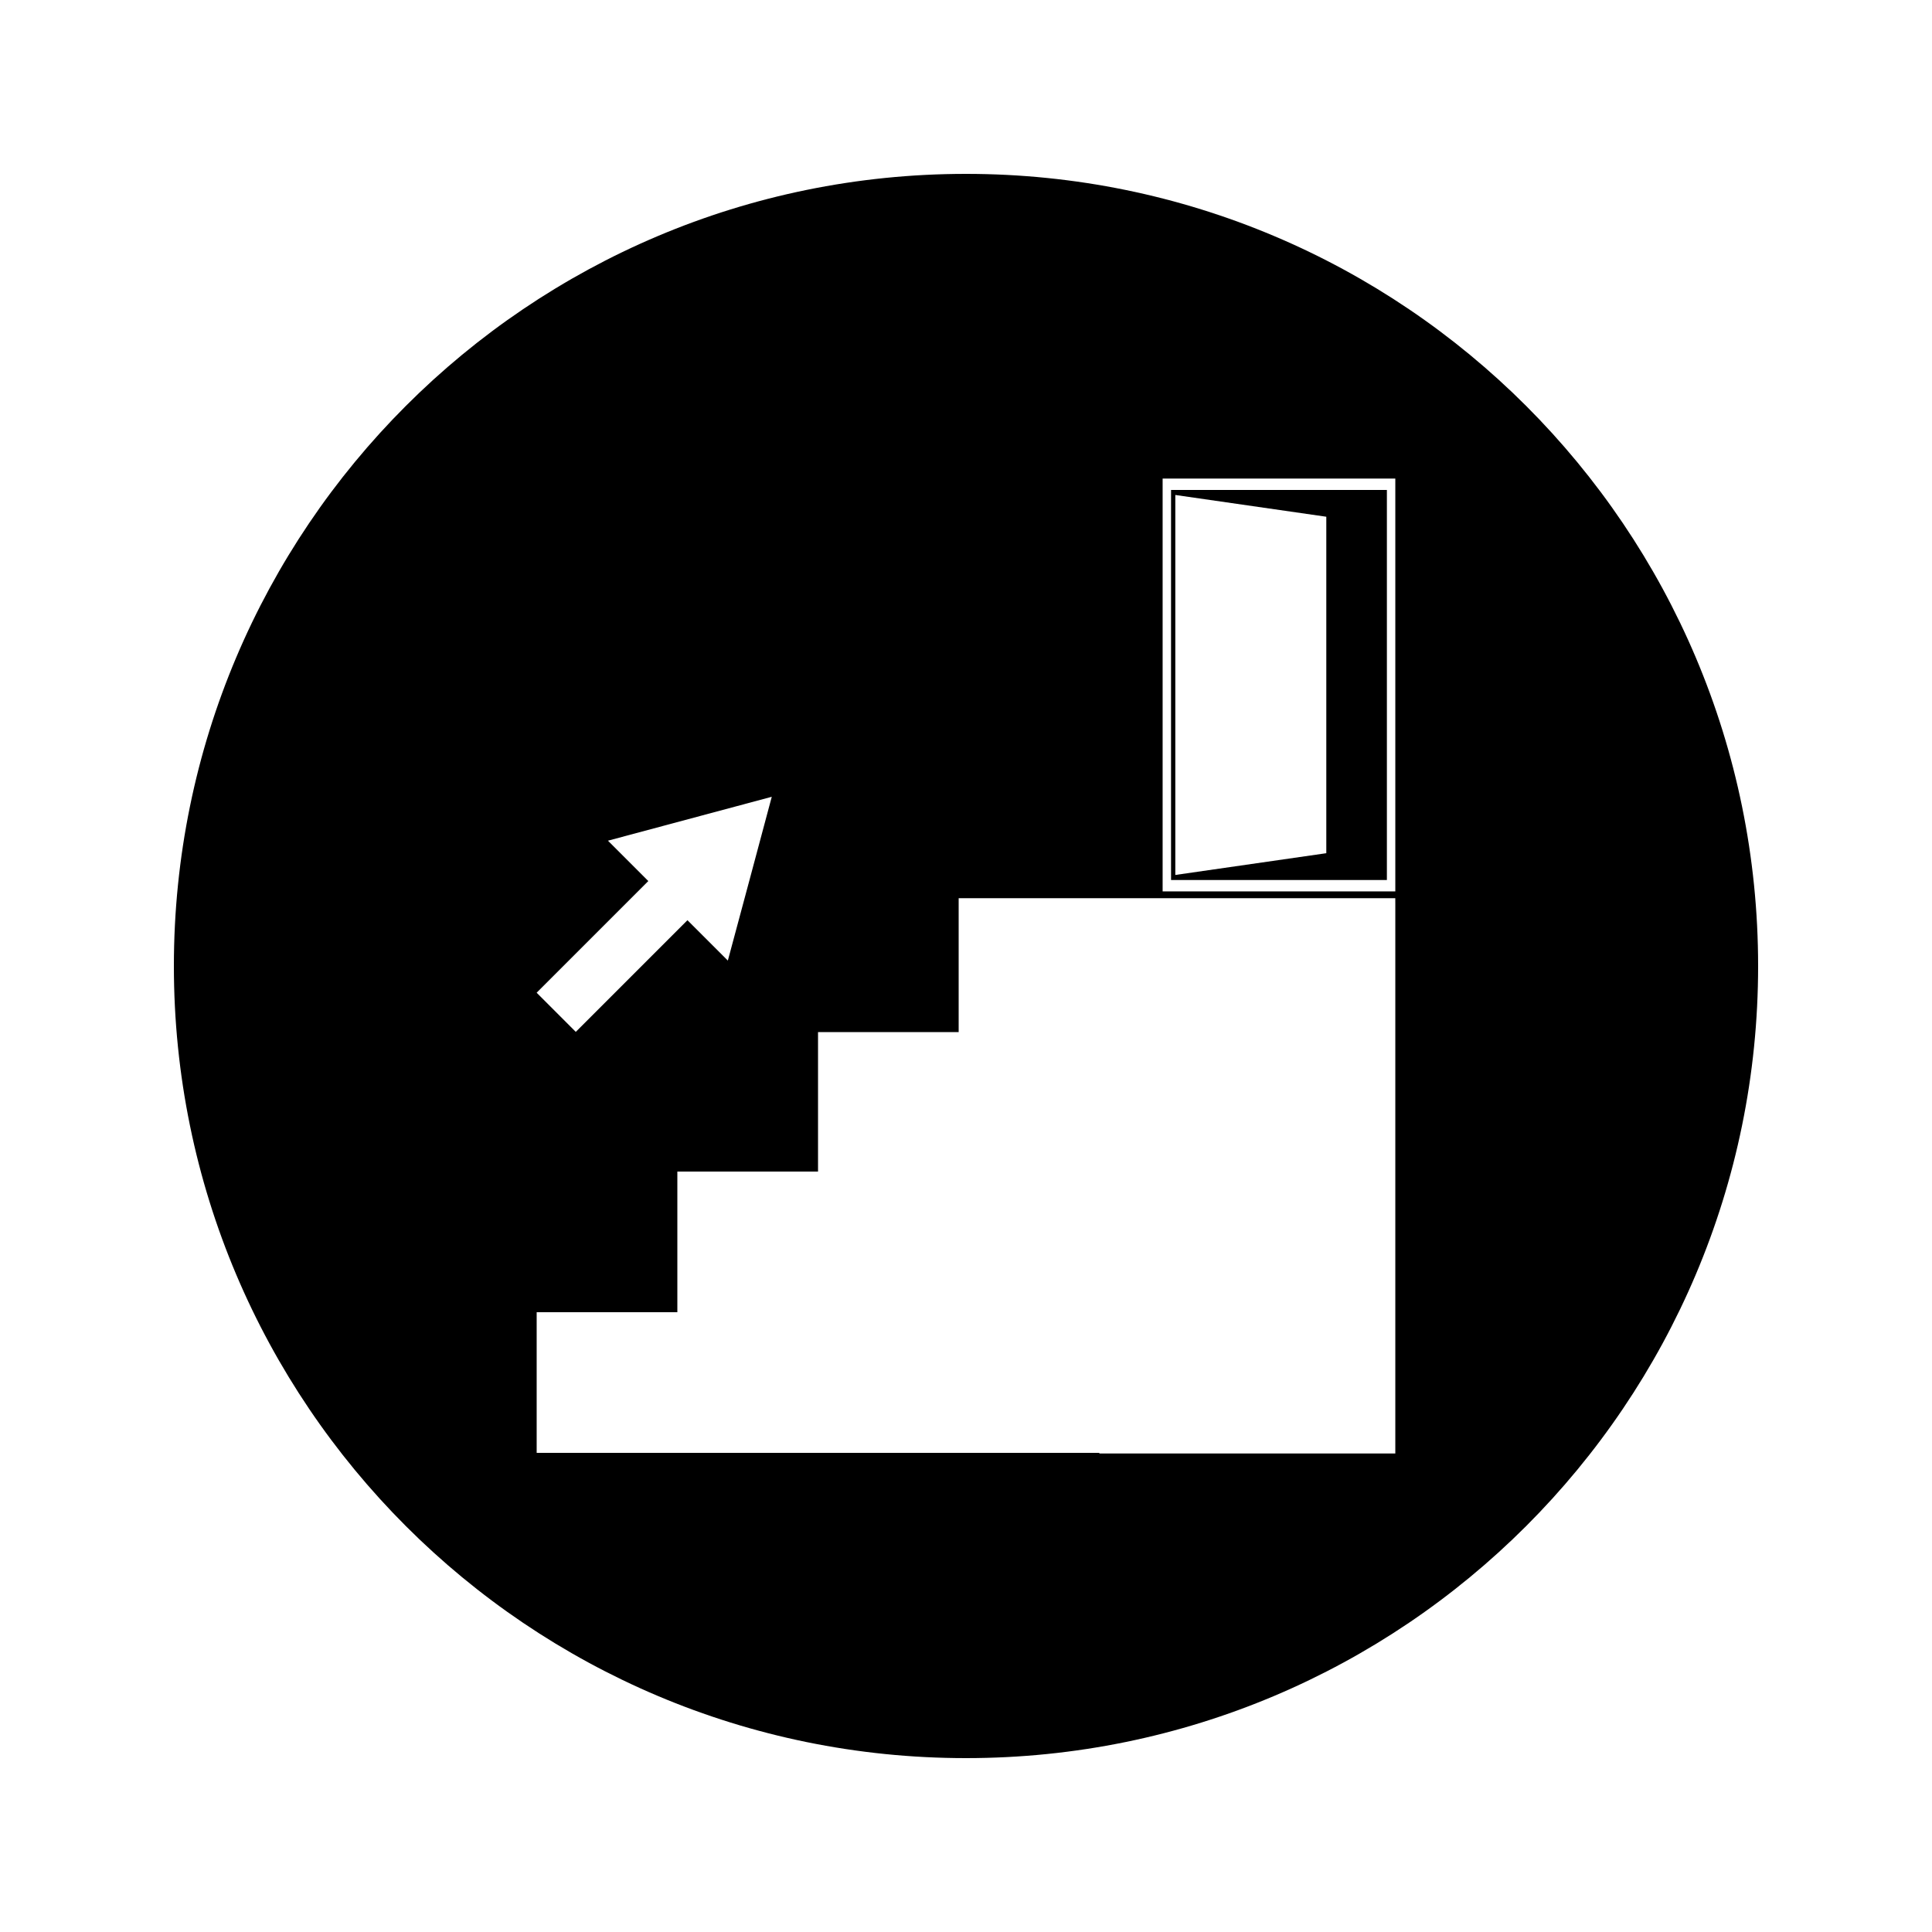 <?xml version="1.0" encoding="UTF-8"?>
<!-- Uploaded to: ICON Repo, www.svgrepo.com, Generator: ICON Repo Mixer Tools -->
<svg fill="#000000" width="800px" height="800px" version="1.1" viewBox="144 144 512 512" xmlns="http://www.w3.org/2000/svg">
 <g>
  <path d="m511.54 273.85h-57.199v103.36h57.199zm-16.055 96.258-40.016 5.766v-100.7l40.016 5.766z"/>
  <path d="m400 190.08c-115.94 0-209.92 93.98-209.92 209.92 0 115.94 93.98 209.92 209.92 209.92 115.94 0 209.92-93.98 209.92-209.92-0.004-115.94-93.984-209.92-209.92-209.92zm-94.887 176.71 43.414-11.633-5.809 21.707-5.832 21.699-10.707-10.699-29.59 29.594-10.371-10.379 29.59-29.59zm208.66 16.824v145.57h-78.438v-0.156h-149.11v-37.281h37.281v-37.277h37.281v-36.957h37.27v-35.488h115.71zm0-3.379h-61.664v-109.41h61.664z"/>
 </g>
</svg>